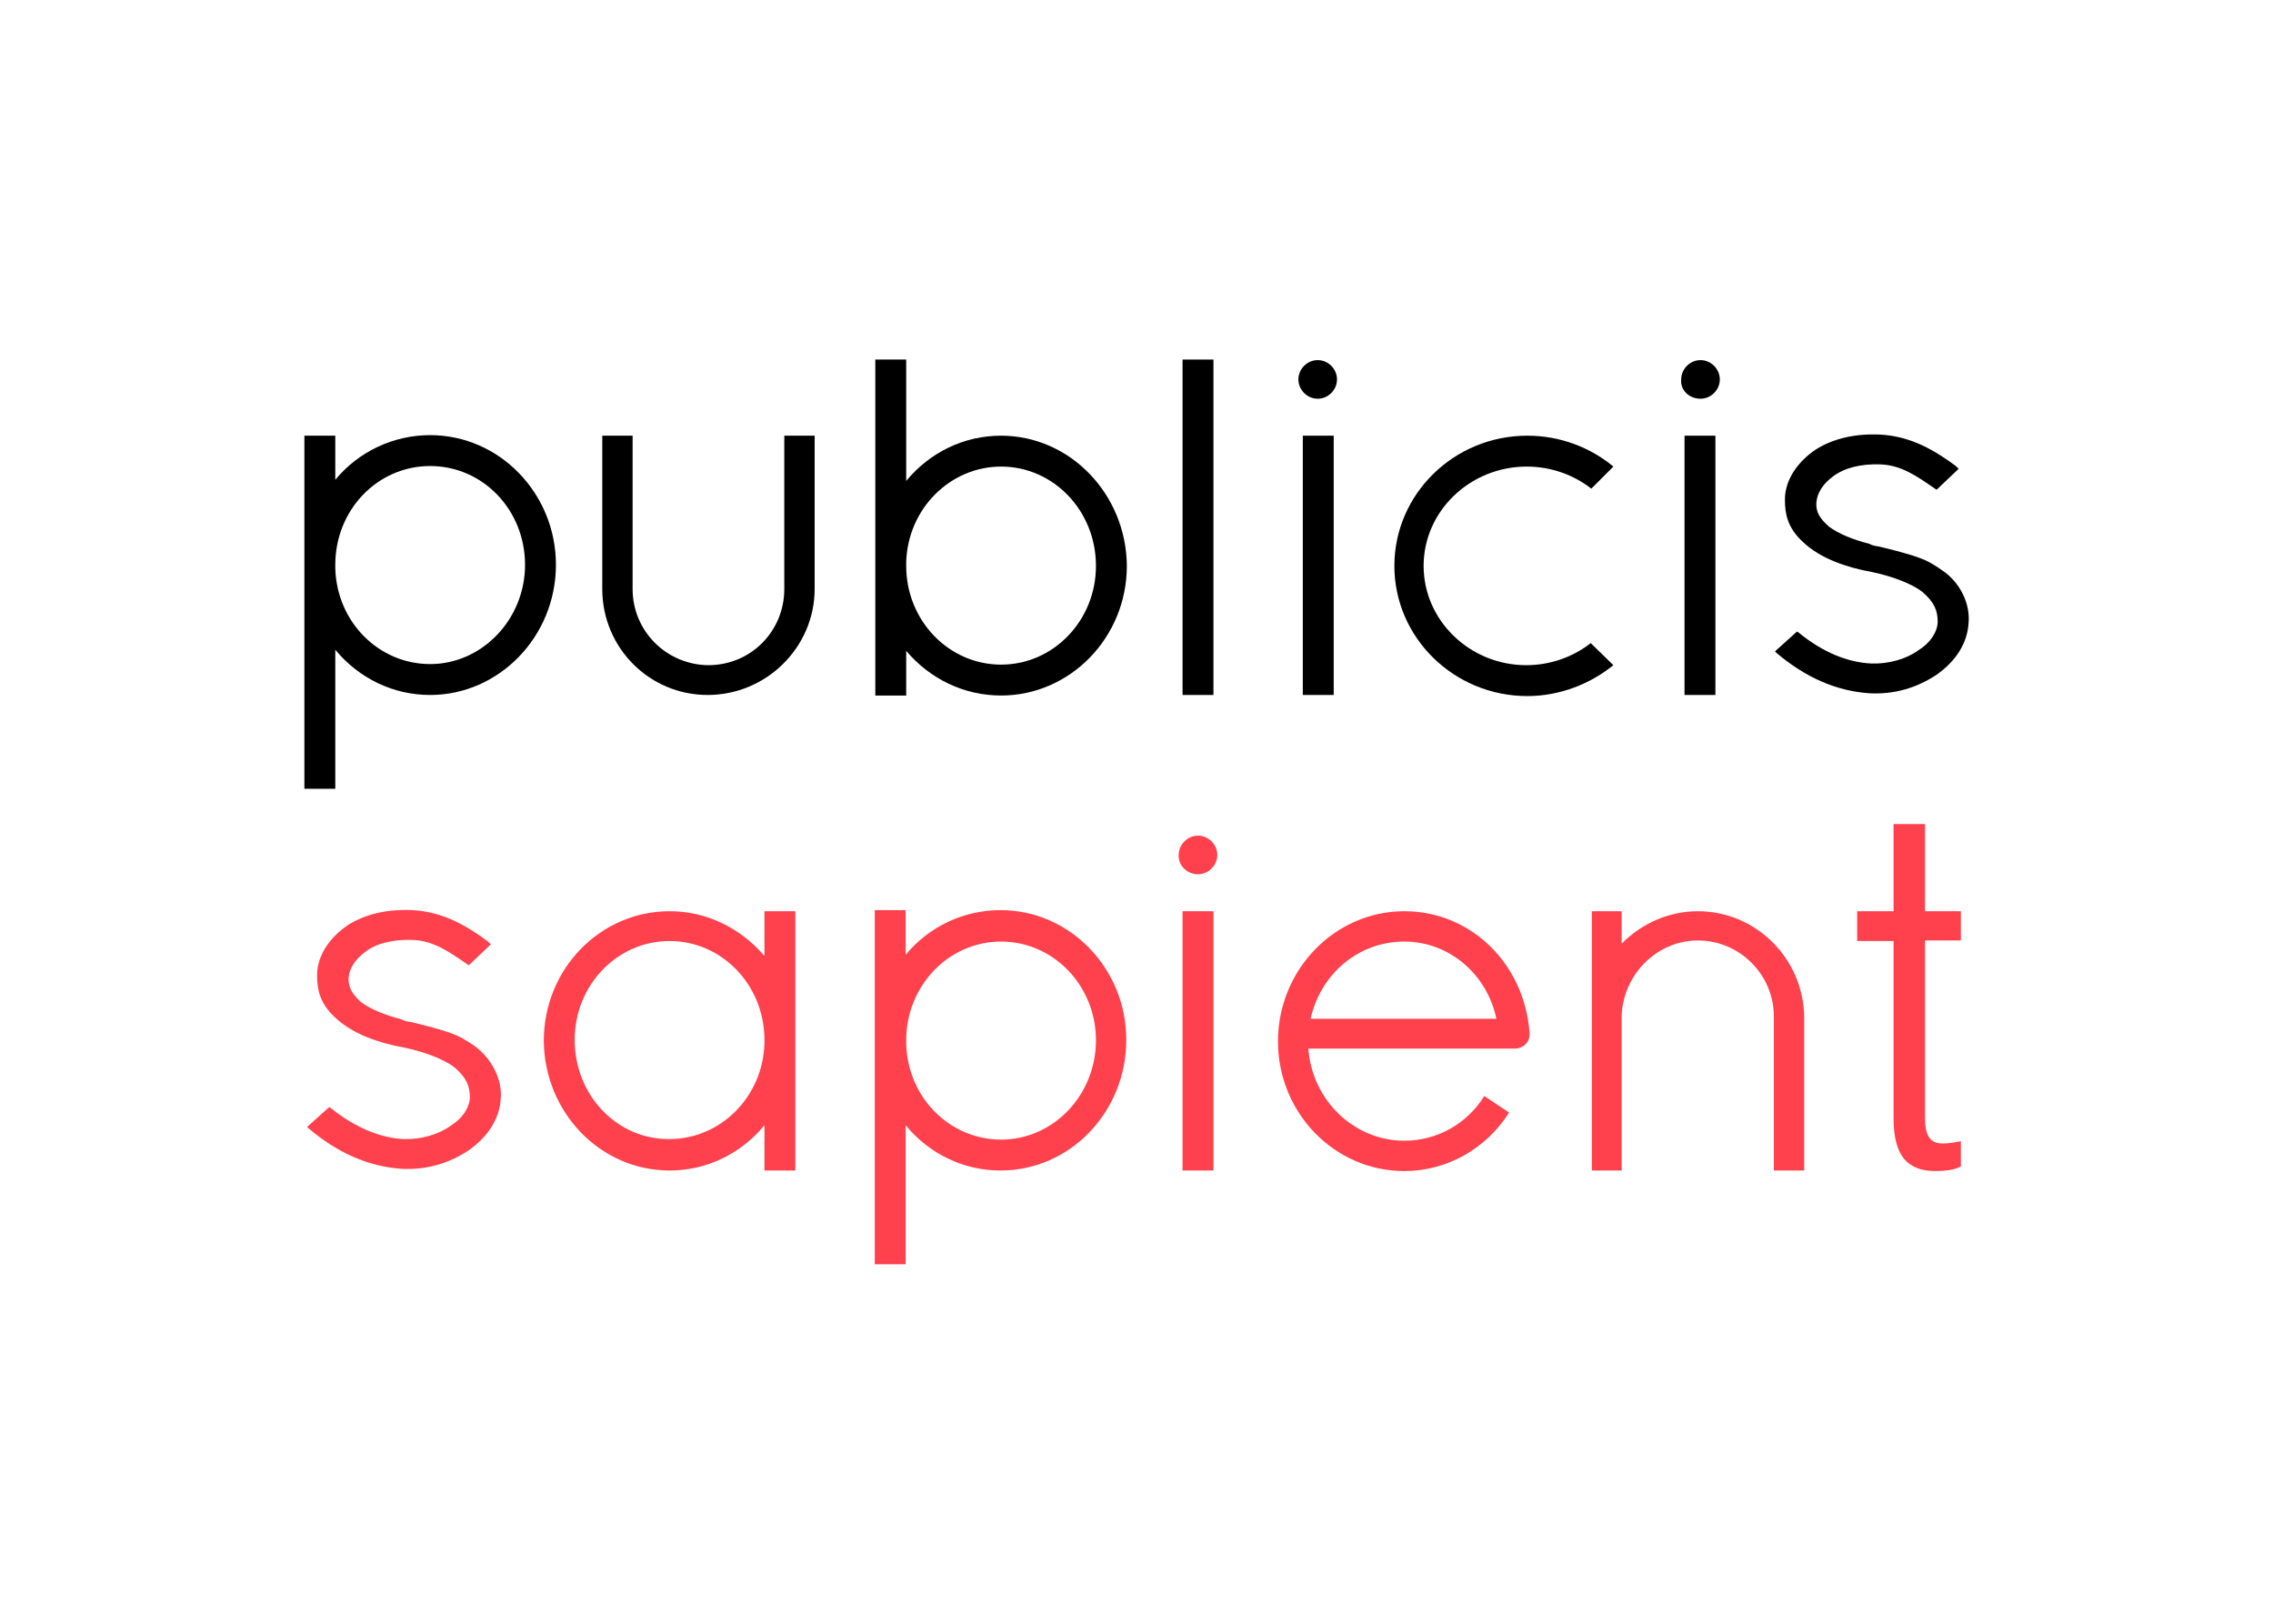 <?xml version="1.0" encoding="utf-8"?>
<!-- Generator: Adobe Illustrator 25.0.1, SVG Export Plug-In . SVG Version: 6.00 Build 0)  -->
<svg version="1.0" id="katman_1" xmlns="http://www.w3.org/2000/svg" xmlns:xlink="http://www.w3.org/1999/xlink" x="0px" y="0px"
	 viewBox="0 0 560 400" style="enable-background:new 0 0 560 400;" xml:space="preserve">
<style type="text/css">
	.st0{fill:#FE414D;}
	.st1{fill-rule:evenodd;clip-rule:evenodd;fill:#FE414D;}
	.st2{fill-rule:evenodd;clip-rule:evenodd;}
</style>
<g transform="matrix(1.359 0 0 1.359 100 102.165)">
	<path d="M214.8,41.4c-3.2,2.5-7.3,4-11.7,4c-10.2,0-18.6-8.1-18.6-18s8.4-18,18.7-18c4.4,0,8.5,1.5,11.7,4l4-4
		c-4.2-3.5-9.7-5.6-15.6-5.6c-13.3,0-24.1,10.6-24.1,23.6s10.8,23.6,24.1,23.6c5.9,0,11.4-2.2,15.6-5.6L214.8,41.4z"/>
	<path class="st0" d="M143.6,83.3c1.9,0,3.5-1.6,3.5-3.5c0-1.9-1.6-3.5-3.5-3.5s-3.5,1.6-3.5,3.5C140,81.7,141.6,83.3,143.6,83.3z"
		/>
	<path class="st1" d="M140.8,90h5.6v47h-5.6V90z"/>
	<g>
		<path d="M27.2,27.2c0-12.9-10.2-23.5-22.8-23.5c-6.7,0-13,3-17.2,8.1V3.8h-5.6v64h5.6V42.6c4.3,5.2,10.5,8.2,17.2,8.2
			C16.9,50.8,27.2,40.2,27.2,27.2z M4.4,45.2c-9.3,0-16.9-7.6-17.2-17.3v-0.7c0-9.9,7.6-17.9,17.2-17.9s17.2,8,17.2,17.9
			S13.8,45.2,4.4,45.2z"/>
		<path class="st0" d="M47.8,137c6.7,0,12.9-3,17.2-8.2v8.2h5.6V90H65v8.1C60.6,93,54.5,90,47.8,90C35.2,90,25,100.5,25,113.5
			C25.1,126.4,35.2,137,47.8,137z M30.6,113.3c0-9.9,7.7-17.9,17.2-17.9s17.2,8,17.2,17.9v0.7c-0.3,9.7-8,17.3-17.2,17.3
			C38.3,131.4,30.6,123.4,30.6,113.3L30.6,113.3z"/>
		<path class="st0" d="M130.6,113.3c0-12.9-10.2-23.5-22.8-23.5c-6.7,0-13,3-17.2,8.1v-8.1H85V154h5.6v-25.2
			c4.3,5.2,10.5,8.2,17.2,8.2C120.4,137,130.6,126.4,130.6,113.3z M107.9,131.4c-9.3,0-16.9-7.6-17.2-17.3v-0.7
			c0-9.9,7.7-17.9,17.2-17.9s17.2,8,17.2,17.9S117.4,131.4,107.9,131.4L107.9,131.4z"/>
		<path d="M68.6,3.8v27.8c0,7.6-6,13.8-13.8,13.8c-7.6-0.1-13.7-6.2-13.7-13.8V3.8h-5.5v27.8c0,10.6,8.5,19.2,19.1,19.2
			c10.7,0,19.4-8.7,19.4-19.2V3.8H68.6z"/>
		<path d="M107.9,3.8c-6.7,0-12.9,3-17.2,8.2v-22h-5.6v60.9h5.6v-8.1c4.3,5.1,10.5,8.1,17.2,8.1c12.5,0,22.8-10.5,22.8-23.5
			C130.6,14.4,120.4,3.8,107.9,3.8L107.9,3.8z M125.1,27.4c0,9.9-7.7,17.9-17.2,17.9s-17.2-8-17.2-17.9v-0.7
			c0.3-9.7,8-17.3,17.2-17.3C117.4,9.4,125.1,17.4,125.1,27.4z"/>
		<path d="M165.3-2.9c1.9,0,3.5-1.6,3.5-3.5s-1.6-3.5-3.5-3.5c-1.9,0-3.5,1.6-3.5,3.5S163.4-2.9,165.3-2.9z"/>
	</g>
	<path class="st2" d="M162.6,3.8h5.6v47h-5.6V3.8z"/>
	<path d="M234.7-2.9c1.9,0,3.5-1.6,3.5-3.5s-1.6-3.5-3.5-3.5s-3.5,1.6-3.5,3.5C231-4.5,232.6-2.9,234.7-2.9z"/>
	<path class="st2" d="M231.8,3.8h5.6v47h-5.6V3.8z"/>
	<path class="st0" d="M234.2,90c-5.2,0-10.2,2.2-13.8,5.9V90h-5.4v47h5.4v-27.9c0.2-7.6,6.4-13.8,13.8-13.8
		c7.6,0,13.8,6.2,13.8,13.8V137h5.5v-27.9C253.3,98.5,244.7,90,234.2,90L234.2,90z"/>
	<path class="st0" d="M281.9,131.7l-0.6,0.1c-0.6,0.1-1.4,0.3-2.7,0.3c-2.3,0-3.2-1.4-3.2-4.7V95.3h6.5V90h-6.5V74.2h-5.7V90h-6.6
		v5.4h6.6v32.2c0,3.5,0.7,5.8,1.9,7.3c1.3,1.5,3.2,2.2,5.6,2.2c1.8,0,3.4-0.2,4.4-0.7l0.3-0.1L281.9,131.7z"/>
	<path class="st0" d="M195.5,123.5c-3.1,5-8.5,8.1-14.5,8.1c-9.1,0-16.7-7.3-17.4-16.7H201c1.5,0,2.7-1.1,2.7-2.5v-0.5
		C202.7,99.4,193,90,181,90c-12.6,0-22.9,10.6-22.9,23.6c0,12.9,10.2,23.5,22.9,23.5c7.7,0,14.8-4,19-10.6L195.5,123.5z M181,95.5
		c8.1,0,15,5.9,16.7,14h-33.7C165.9,101.2,172.8,95.5,181,95.5L181,95.5z"/>
	<path class="st0" d="M12.4,114.4c0,0-1.5-1.1-3-1.8c-1.6-0.7-3.8-1.4-8.4-2.5c-0.7-0.1-1.3-0.2-1.8-0.5c-3.1-0.8-5.5-1.8-7.3-3.1
		c-1.7-1.5-2.3-2.7-2.3-4.3c0.1-1.7,1.1-3.4,3-4.8c2-1.6,5.1-2.3,8.5-2.2c3.9,0.1,6.8,2.2,10,4.4l0.3,0.2l4-3.8
		c-0.5-0.5-0.6-0.6-1.9-1.5c-3.2-2.2-7.1-4.4-12.3-4.7c-4.6-0.2-8.5,0.7-11.7,2.7c-3.4,2.3-5.6,5.6-5.6,9.1c0,2.6,0.5,5.1,3.2,7.6
		c3.2,3.1,8.1,4.7,12.5,5.5c3.9,0.8,7.4,2.2,9.2,3.6c2.2,1.9,2.8,3.4,2.8,5.5c-0.1,1.9-1.4,3.8-3.5,5.1c-2.2,1.6-5.4,2.5-8.5,2.4
		c-4.3-0.2-8.8-2.1-13.2-5.6l-0.3-0.2l-4,3.6l0.3,0.3c5.2,4.4,10.8,6.9,16.9,7.3c4.4,0.2,8.3-0.9,12-3.3c3.6-2.5,5.7-5.8,5.9-9.5
		C17.5,120.5,15.5,116.6,12.4,114.4L12.4,114.4z"/>
	<path d="M278.5,28.2c0,0-1.5-1.1-3-1.8c-1.6-0.7-3.8-1.4-8.4-2.5c-0.7-0.1-1.3-0.2-1.8-0.5c-3.1-0.8-5.5-1.8-7.3-3.1
		c-1.7-1.5-2.4-2.7-2.3-4.3c0.1-1.7,1.1-3.4,3-4.8c2.1-1.6,5.1-2.3,8.5-2.2c3.9,0.1,6.8,2.2,10,4.4l0.3,0.2l4-3.8
		c-0.5-0.5-0.6-0.6-1.9-1.5c-3.2-2.2-7.1-4.4-12.3-4.7c-4.6-0.2-8.5,0.7-11.7,2.7c-3.4,2.3-5.6,5.6-5.6,9.1c0,2.6,0.5,5.1,3.2,7.6
		c3.2,3.1,8.1,4.7,12.5,5.5c3.9,0.8,7.4,2.2,9.2,3.6c2.2,1.9,2.8,3.4,2.8,5.5c-0.1,1.9-1.4,3.8-3.5,5.1c-2.2,1.6-5.4,2.5-8.5,2.4
		c-4.3-0.2-8.8-2-13.2-5.6l-0.3-0.2l-4,3.6l0.3,0.3c5.2,4.4,10.8,6.9,16.9,7.3c4.4,0.2,8.3-0.9,12-3.3c3.6-2.5,5.7-5.8,5.9-9.5
		C283.6,34.3,281.8,30.4,278.5,28.2L278.5,28.2z"/>
	<path class="st2" d="M140.8-10h5.6v60.8h-5.6V-10z"/>
</g>
</svg>
